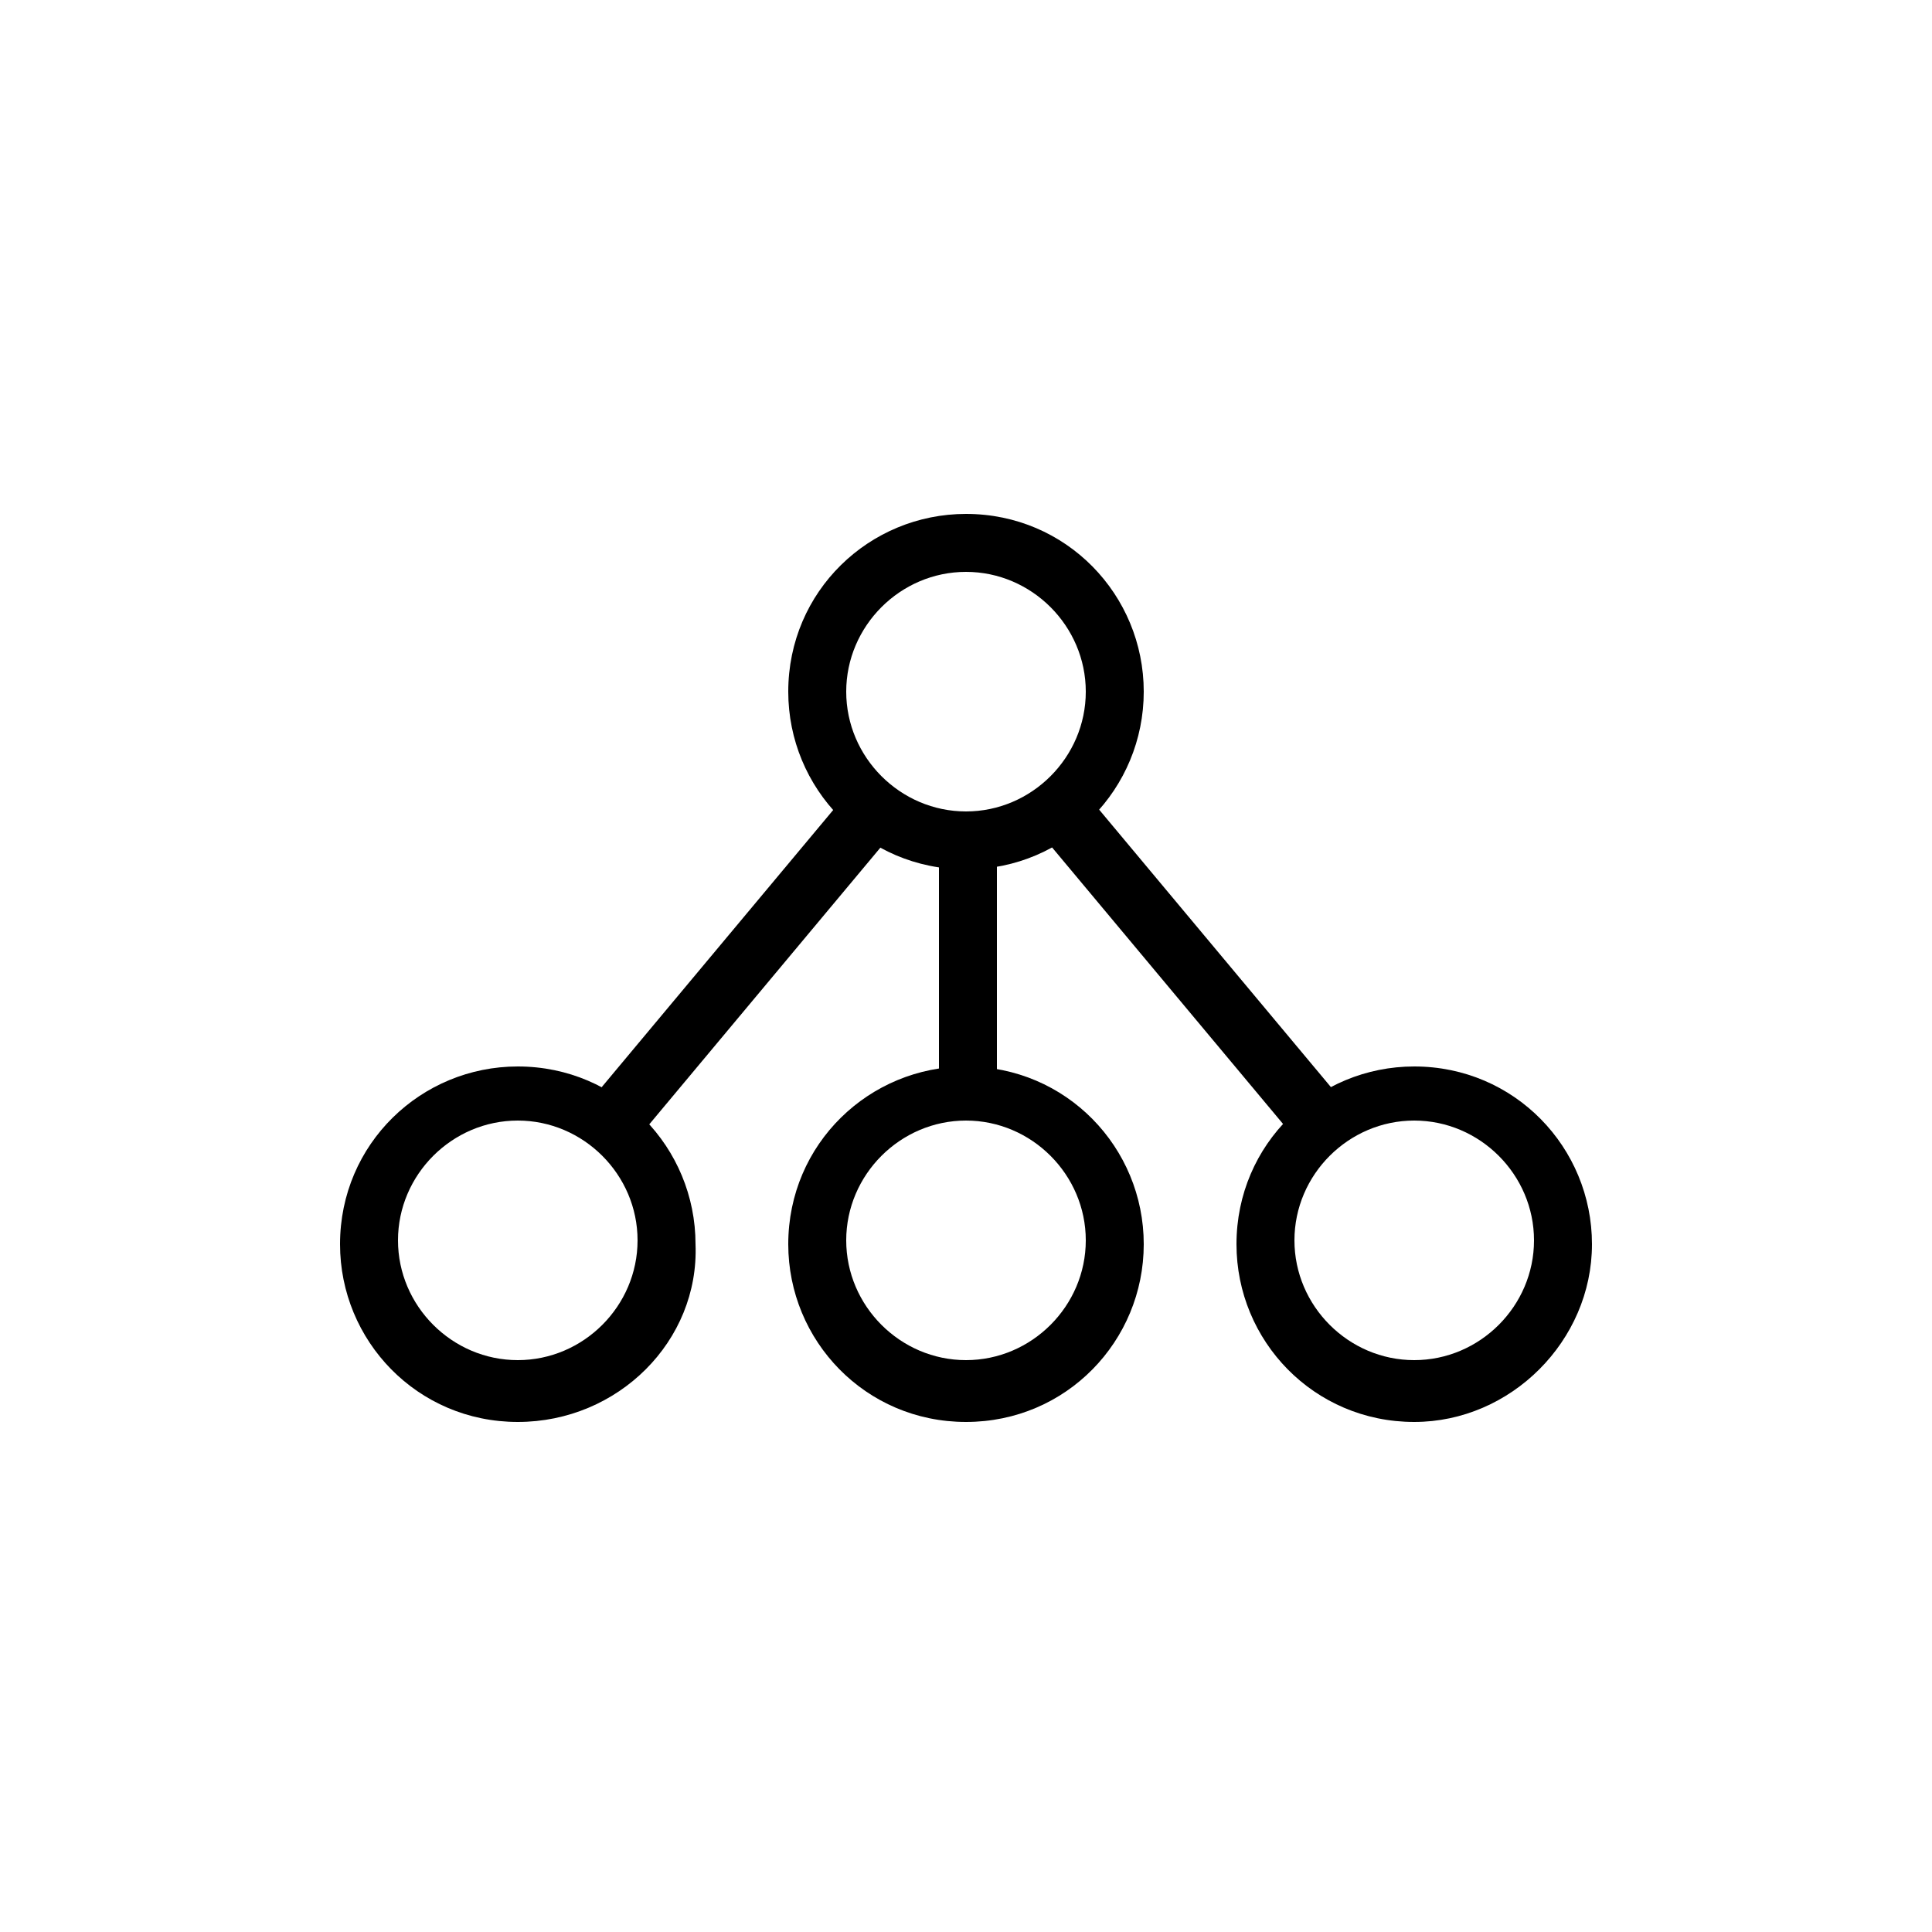 <svg version="1.1" id="about" xmlns="http://www.w3.org/2000/svg" xmlns:xlink="http://www.w3.org/1999/xlink" x="0px" y="0px"
	 viewBox="0 0 50 50" enable-background="new 0 0 50 50" xml:space="preserve">
<path d="M25,22.5c-2.6,0-4.6-2.1-4.6-4.6c0-2.6,2.1-4.6,4.6-4.6c2.6,0,4.6,2.1,4.6,4.6C29.6,20.4,27.6,22.5,25,22.5z M25,14.8
	c-1.7,0-3.1,1.4-3.1,3.1c0,1.7,1.4,3.1,3.1,3.1c1.7,0,3.1-1.4,3.1-3.1C28.1,16.2,26.7,14.8,25,14.8z"/>
<path d="M13.4,36.8c-2.6,0-4.6-2.1-4.6-4.6c0-2.6,2.1-4.6,4.6-4.6c2.6,0,4.6,2.1,4.6,4.6C18.1,34.7,16,36.8,13.4,36.8z M13.4,29
	c-1.7,0-3.1,1.4-3.1,3.1c0,1.7,1.4,3.1,3.1,3.1c1.7,0,3.1-1.4,3.1-3.1C16.5,30.4,15.1,29,13.4,29z"/>
<path d="M25,36.8c-2.6,0-4.6-2.1-4.6-4.6c0-2.6,2.1-4.6,4.6-4.6c2.6,0,4.6,2.1,4.6,4.6C29.6,34.7,27.6,36.8,25,36.8z M25,29
	c-1.7,0-3.1,1.4-3.1,3.1c0,1.7,1.4,3.1,3.1,3.1c1.7,0,3.1-1.4,3.1-3.1C28.1,30.4,26.7,29,25,29z"/>
<path d="M36.6,36.8c-2.6,0-4.6-2.1-4.6-4.6c0-2.6,2.1-4.6,4.6-4.6c2.6,0,4.6,2.1,4.6,4.6C41.2,34.7,39.1,36.8,36.6,36.8z M36.6,29
	c-1.7,0-3.1,1.4-3.1,3.1c0,1.7,1.4,3.1,3.1,3.1c1.7,0,3.1-1.4,3.1-3.1C39.7,30.4,38.3,29,36.6,29z"/>
<path d="M33.8,29.8l-7.1-8.5l1.2-1l7.1,8.5L33.8,29.8z"/>
<path d="M16.3,29.7l-1.2-1l7.1-8.5l1.2,1L16.3,29.7z"/>
<path d="M25.8,28.4h-1.5v-7h1.5V28.4z"/>
</svg>

